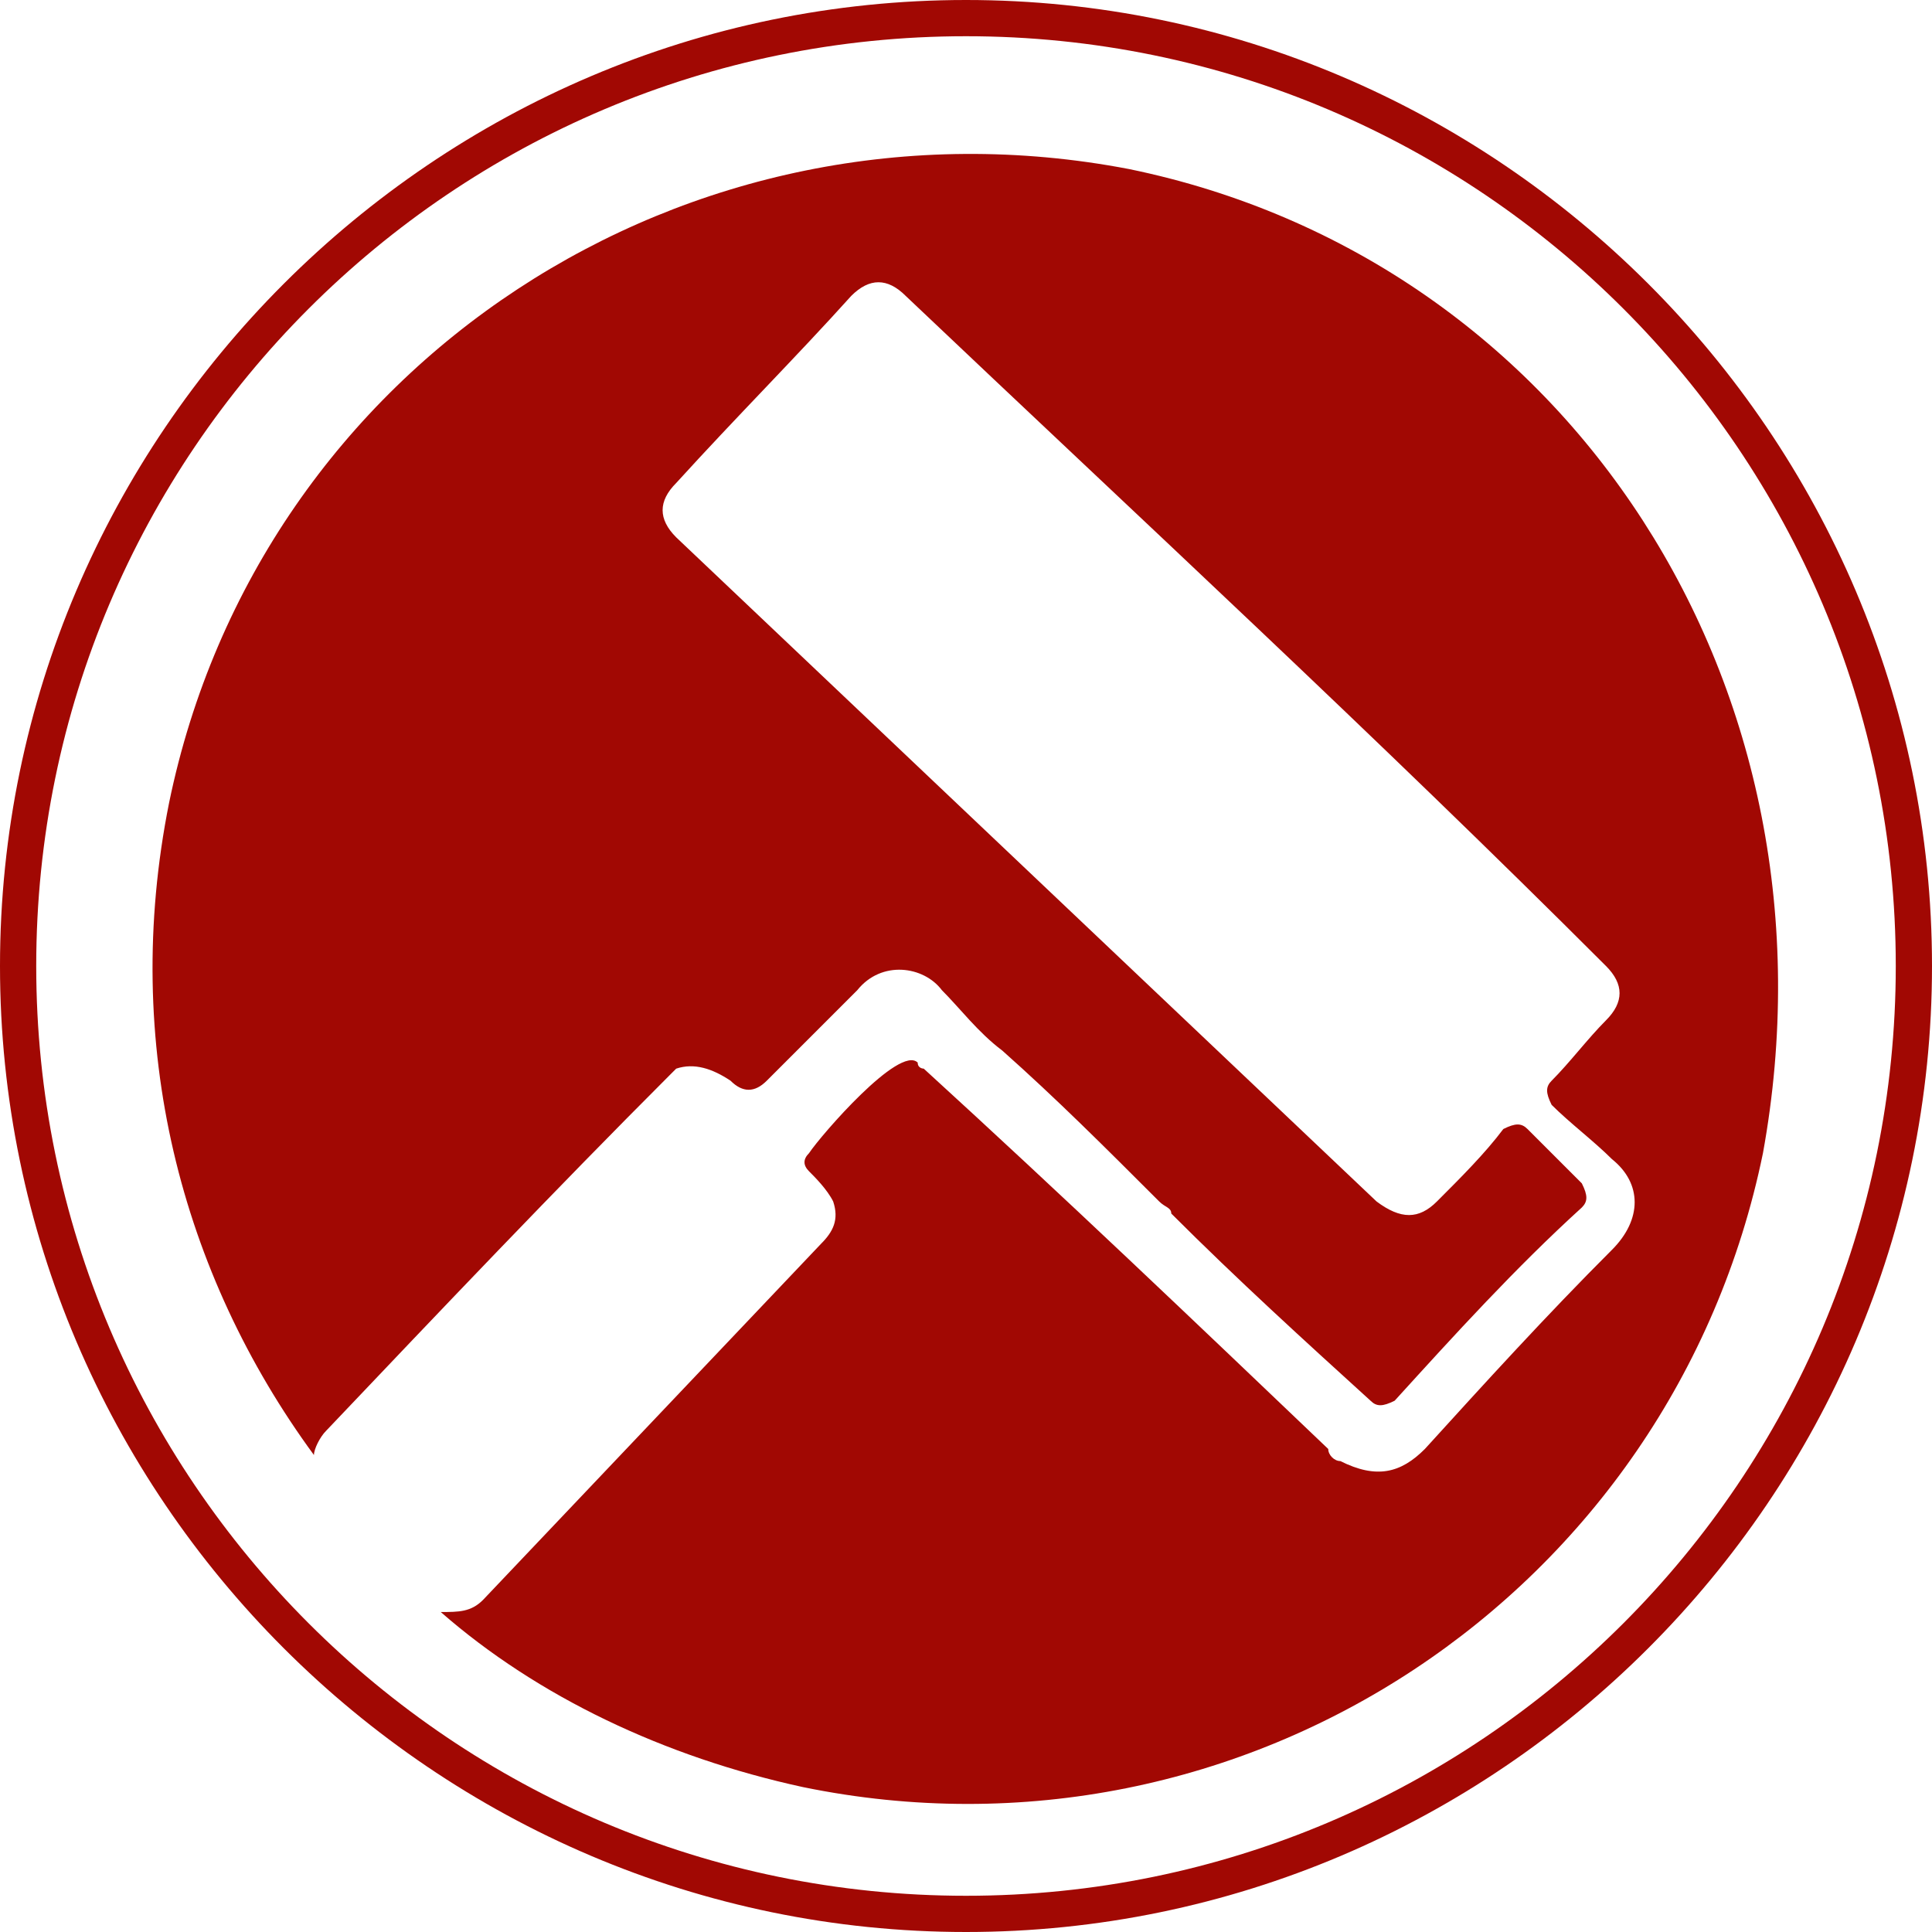 <?xml version="1.0" encoding="utf-8"?>
<!-- Generator: Adobe Illustrator 24.0.1, SVG Export Plug-In . SVG Version: 6.00 Build 0)  -->
<svg version="1.1" id="Calque_1" xmlns="http://www.w3.org/2000/svg" xmlns:xlink="http://www.w3.org/1999/xlink" x="0px" y="0px"
	 viewBox="0 0 32 32" style="enable-background:new 0 0 32 32;" xml:space="preserve">
<style type="text/css">
	.st0{fill:#A10803;}
</style>
<path class="st0" d="M18.7,2.8C11.4,1.4,4.3,6,2.8,13.3C2,17.3,3,21.1,5.2,24.1c0-0.1,0.1-0.3,0.2-0.4c1.9-2,3.8-4,5.7-5.9
	c0,0,0.1-0.1,0.1-0.1c0.3-0.1,0.6,0,0.9,0.2c0.2,0.2,0.4,0.2,0.6,0c0.3-0.3,1.5-1.5,1.5-1.5c0.4-0.5,1.1-0.4,1.4,0
	c0.3,0.3,0.6,0.7,1,1c0.9,0.8,1.7,1.6,2.6,2.5c0.1,0.1,0.2,0.1,0.2,0.2c1.1,1.1,2.2,2.1,3.3,3.1c0.1,0.1,0.2,0.1,0.4,0
	c1-1.1,2-2.2,3.1-3.2c0.1-0.1,0.1-0.2,0-0.4c-0.3-0.3-0.6-0.6-0.9-0.9c-0.1-0.1-0.2-0.1-0.4,0c-0.3,0.4-0.7,0.8-1.1,1.2
	c-0.3,0.3-0.6,0.3-1,0c-3.9-3.7-7.7-7.3-11.6-11c-0.3-0.3-0.3-0.6,0-0.9c1-1.1,2-2.1,2.9-3.1c0.3-0.3,0.6-0.3,0.9,0
	c3.9,3.7,7.8,7.3,11.6,11.1c0.3,0.3,0.3,0.6,0,0.9c-0.3,0.3-0.6,0.7-0.9,1c-0.1,0.1-0.1,0.2,0,0.4c0.3,0.3,0.7,0.6,1,0.9
	c0.5,0.4,0.5,1,0,1.5c-1.1,1.1-2.1,2.2-3.1,3.3c-0.4,0.4-0.8,0.5-1.4,0.2c-0.1,0-0.2-0.1-0.2-0.2c-2.2-2.1-4.4-4.2-6.7-6.3
	c0,0-0.1,0-0.1-0.1c-0.3-0.3-1.6,1.2-1.8,1.5c-0.1,0.1-0.1,0.2,0,0.3c0.1,0.1,0.3,0.3,0.4,0.5c0.1,0.3,0,0.5-0.2,0.7
	c-1.9,2-3.7,3.9-5.6,5.9c-0.2,0.2-0.4,0.2-0.7,0.2c1.6,1.4,3.7,2.4,6,2.9c7.3,1.5,14.4-3.2,15.9-10.5C30.6,11.4,26,4.3,18.7,2.8z"/>
<path class="st0" d="M16,32C7.2,32,0,24.8,0,16S7.2,0,16,0s16,7.2,16,16S24.8,32,16,32z M16,0.6C7.5,0.6,0.6,7.5,0.6,16
	S7.5,31.4,16,31.4S31.4,24.5,31.4,16S24.5,0.6,16,0.6z"/>
</svg>
